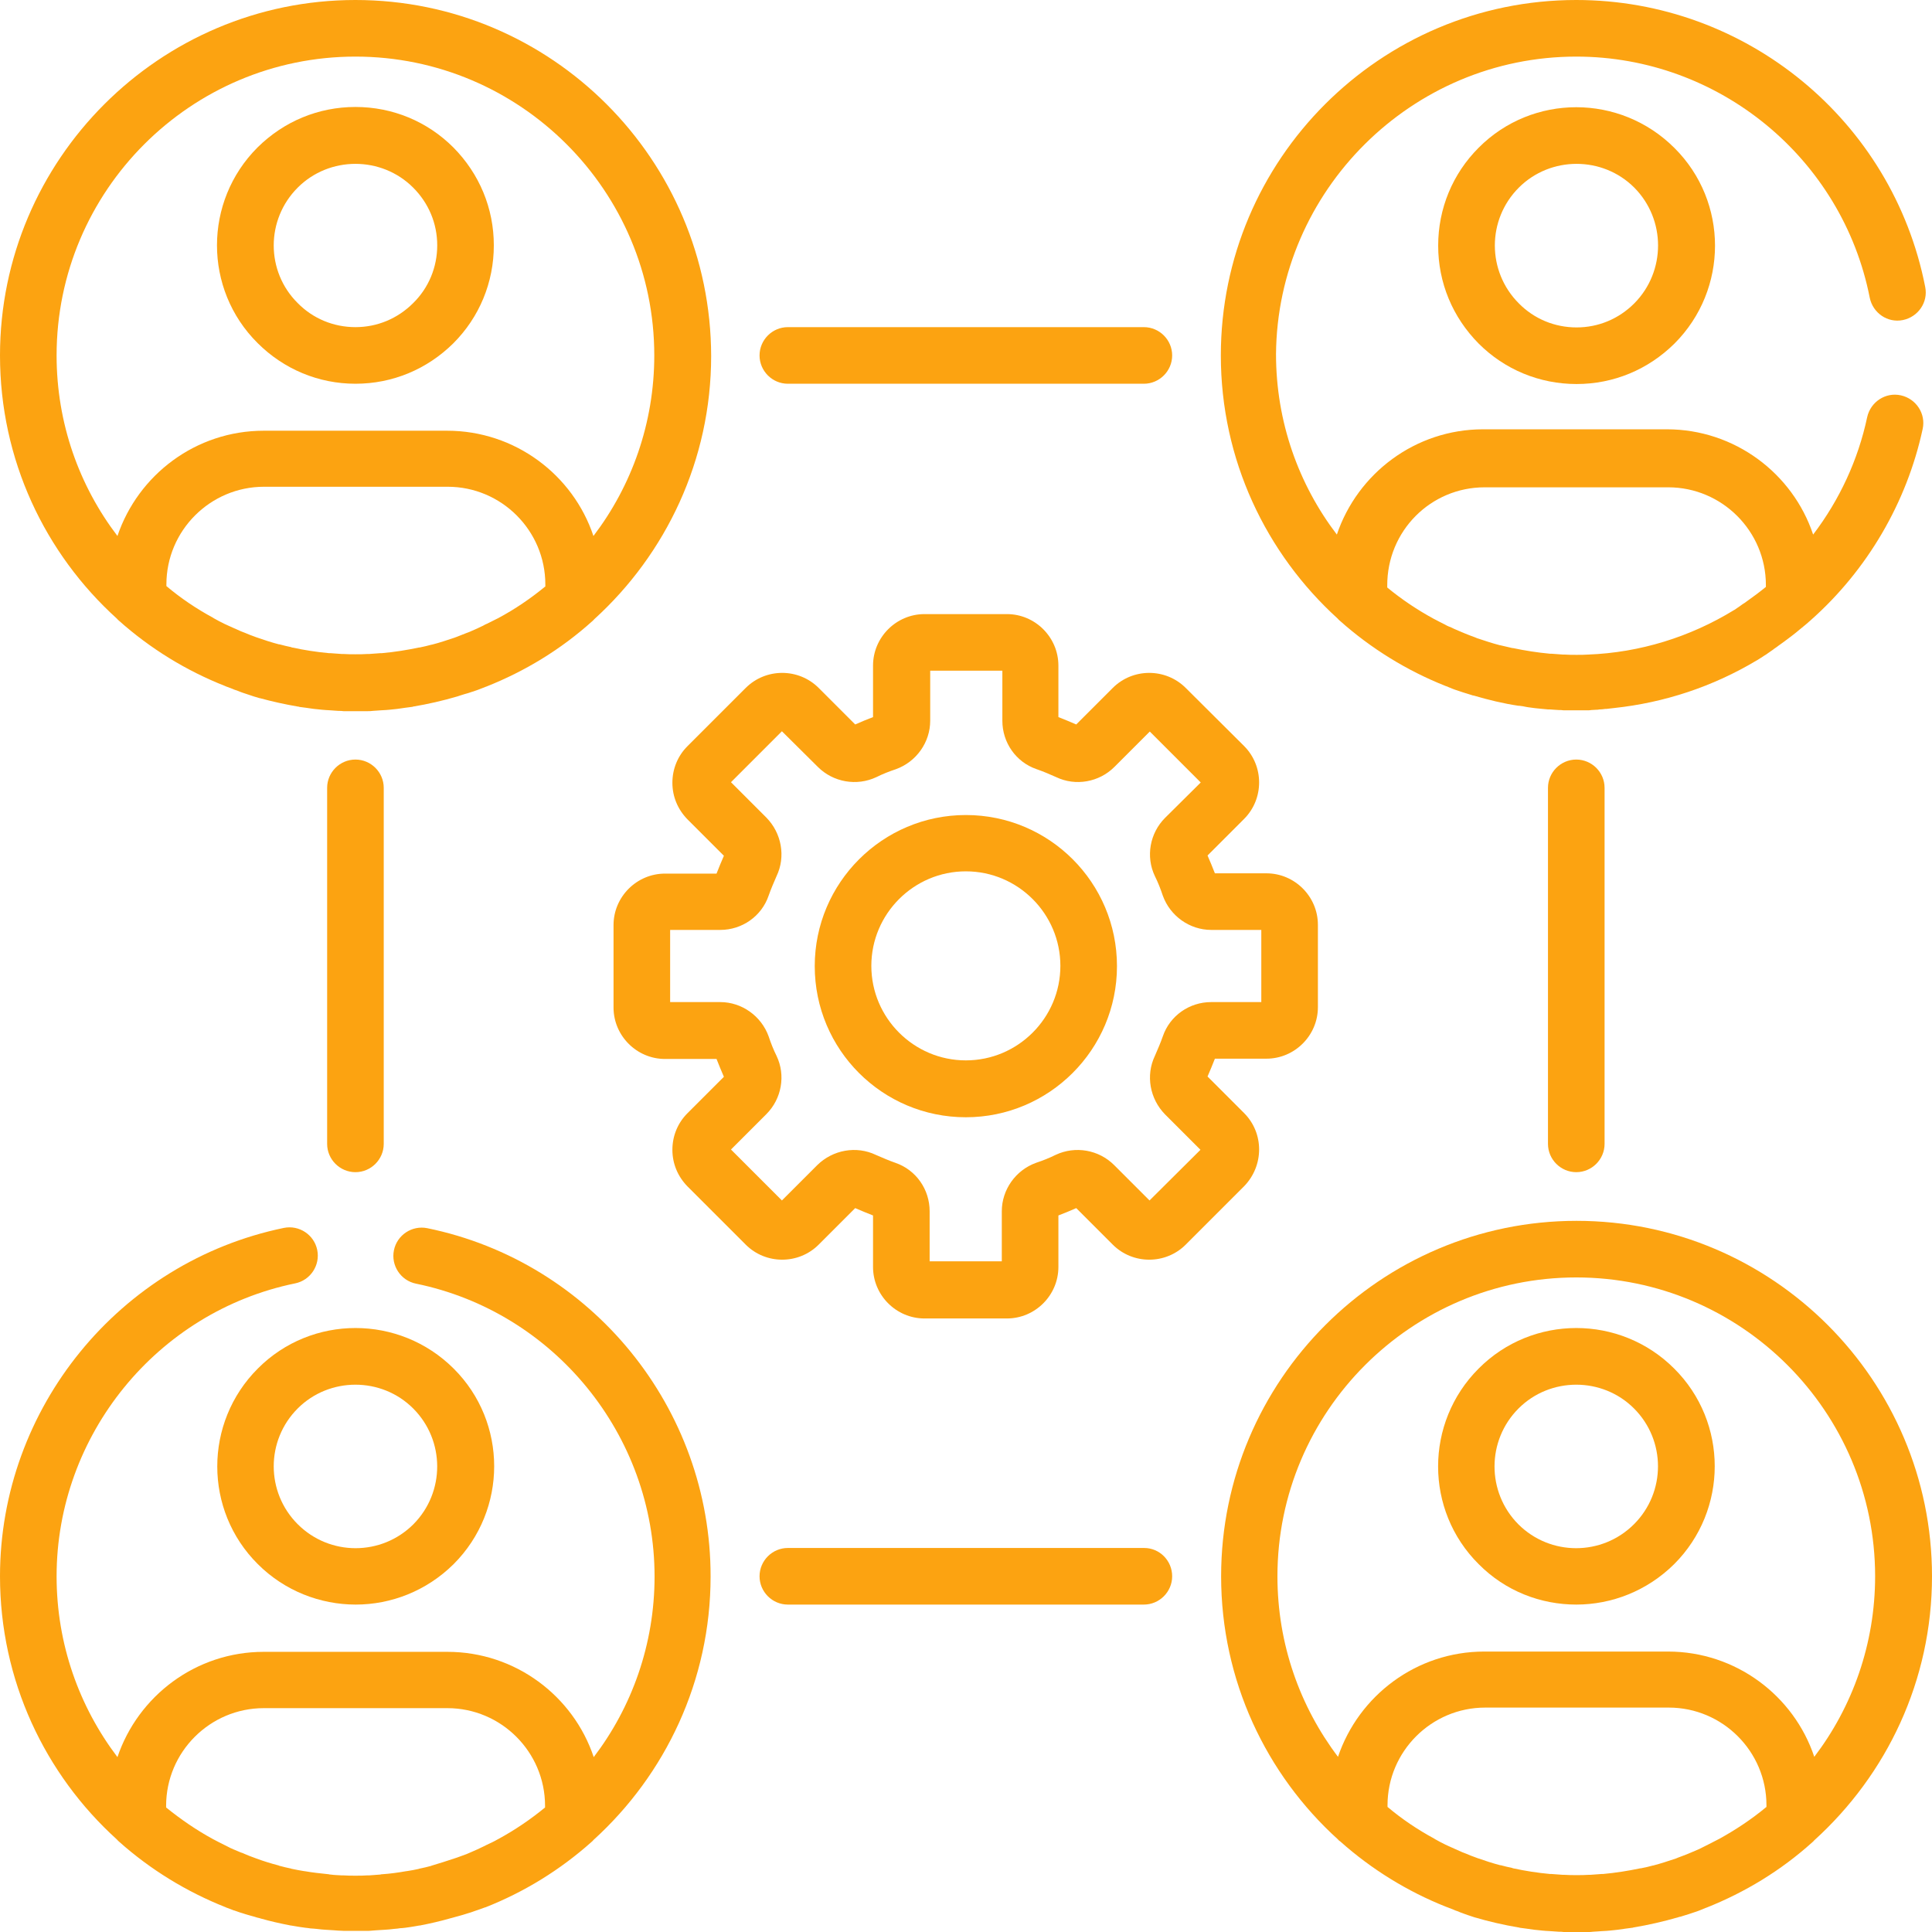 <?xml version="1.0" encoding="utf-8"?>
<!-- Generator: $$$/GeneralStr/196=Adobe Illustrator 27.6.0, SVG Export Plug-In . SVG Version: 6.00 Build 0)  -->
<svg version="1.1" id="svg2745" xmlns:svg="http://www.w3.org/2000/svg"
	 xmlns="http://www.w3.org/2000/svg" xmlns:xlink="http://www.w3.org/1999/xlink" x="0px" y="0px" viewBox="0 0 682.7 682.7"
	 style="enable-background:new 0 0 682.7 682.7;" xml:space="preserve">
<style type="text/css">
	.st0{fill:#FCA311;}
</style>
<g>
	<path class="st0" d="M341.3,288c-29.4,0-53.4,23.9-53.4,53.4s23.9,53.4,53.4,53.4c29.4,0,53.4-23.9,53.4-53.4S370.8,288,341.3,288z
		 M341.3,374.7c-18.4,0-33.4-15-33.4-33.4c0-18.4,15-33.4,33.4-33.4c18.4,0,33.4,15,33.4,33.4C374.7,359.7,359.7,374.7,341.3,374.7z
		"/>
	<path class="st0" d="M439.6,393.3l-12.9-12.9c0.9-2.1,1.8-4.2,2.6-6.3h18.2c10,0,18.2-8.2,18.2-18.2v-29.1c0-10-8.2-18.2-18.2-18.2
		h-18.2c-0.8-2.1-1.7-4.2-2.6-6.3l12.9-12.9c7.1-7.1,7.1-18.7,0-25.8L419,243.1c-7.1-7.1-18.7-7.1-25.8,0l-12.9,12.9
		c-2.1-0.9-4.2-1.8-6.3-2.6v-18.2c0-10-8.2-18.2-18.2-18.2h-29.1c-10,0-18.2,8.2-18.2,18.2v18.2c-2.1,0.8-4.3,1.7-6.3,2.6
		l-12.9-12.9c-7.1-7.1-18.7-7.1-25.8,0l-20.6,20.6c-3.4,3.4-5.3,8-5.3,12.9c0,4.9,1.9,9.4,5.3,12.9l12.9,12.9
		c-0.9,2.1-1.8,4.2-2.6,6.3h-18.2c-10,0-18.2,8.2-18.2,18.2v29.1c0,10,8.2,18.2,18.2,18.2h18.2c0.8,2.1,1.7,4.2,2.6,6.3l-12.9,12.9
		c-3.4,3.4-5.3,8-5.3,12.9c0,4.9,1.9,9.4,5.3,12.9l20.6,20.6c7.1,7.1,18.7,7.1,25.8,0l12.9-12.9c2.1,0.9,4.2,1.8,6.3,2.6v18.2
		c0,10,8.2,18.2,18.2,18.2h29.1c10,0,18.2-8.2,18.2-18.2v-18.2c2.1-0.8,4.3-1.7,6.3-2.6l12.9,12.9c7.1,7.1,18.7,7.1,25.8,0
		l20.6-20.6C446.7,411.9,446.7,400.4,439.6,393.3z M406.2,424.2l-12.5-12.5c-5.4-5.4-13.7-6.9-20.7-3.6c-2.2,1.1-4.5,2-6.9,2.8
		c-7.2,2.6-12.1,9.5-12.1,17.1v17.7h-25.5v-17.7c0-7.7-4.8-14.6-12.1-17.1c-2.3-0.8-4.6-1.8-6.9-2.8c-6.9-3.3-15.2-1.8-20.7,3.6
		l-12.5,12.5l-18-18l12.5-12.5c5.4-5.4,6.9-13.7,3.6-20.6c-1.1-2.2-2-4.5-2.8-6.9c-2.6-7.2-9.5-12.1-17.1-12.1h-17.7v-25.5h17.7
		c7.7,0,14.6-4.8,17.1-12.1c0.8-2.3,1.8-4.6,2.8-6.9c3.3-6.9,1.8-15.2-3.6-20.7l-12.5-12.5l18-18L289,271c5.4,5.4,13.7,6.9,20.7,3.6
		c2.2-1.1,4.5-2,6.9-2.8c7.2-2.6,12.1-9.5,12.1-17.1v-17.7h25.5v17.7c0,7.7,4.8,14.6,12.1,17.1c2.3,0.8,4.7,1.8,6.9,2.8
		c6.9,3.3,15.2,1.8,20.6-3.6l12.5-12.5l18,18L411.7,289c-5.4,5.4-6.9,13.7-3.6,20.6c1.1,2.2,2,4.5,2.8,6.9
		c2.6,7.2,9.5,12.1,17.1,12.1h17.7v25.5h-17.7c-7.7,0-14.6,4.8-17.1,12.1c-0.8,2.3-1.8,4.6-2.8,6.9c-3.3,6.9-1.8,15.2,3.6,20.7
		l12.5,12.5L406.2,424.2z"/>
	<path class="st0" d="M41.3,218.6c0.2,0.3,0.5,0.5,0.7,0.7c11.1,9.9,23.8,17.7,37.5,23.1c0.1,0,0.2,0.1,0.2,0.1
		c0.8,0.3,1.6,0.6,2.4,0.9c0.2,0.1,0.5,0.2,0.7,0.3c0.6,0.2,1.3,0.4,1.9,0.7c0.4,0.1,0.7,0.3,1.1,0.4c0.5,0.2,1,0.3,1.5,0.5
		c0.5,0.2,1,0.3,1.5,0.5c0.3,0.1,0.6,0.2,0.9,0.3c0.7,0.2,1.3,0.4,2,0.6c0,0,0,0,0.1,0c4.4,1.2,8.9,2.2,13.6,3c0.1,0,0.3,0,0.4,0.1
		c0.8,0.1,1.5,0.2,2.3,0.3c0.2,0,0.5,0.1,0.7,0.1c0.7,0.1,1.4,0.2,2.1,0.3c0.3,0,0.6,0.1,1,0.1c0.6,0.1,1.3,0.1,1.9,0.2
		c0.4,0,0.8,0.1,1.2,0.1c0.6,0,1.2,0.1,1.7,0.1c0.5,0,1,0.1,1.4,0.1c0.5,0,1,0.1,1.5,0.1c0.6,0,1.2,0,1.8,0.1c0.4,0,0.8,0,1.2,0
		c1,0,2,0,3.1,0c0,0,0,0,0,0s0,0,0,0c0,0,0,0,0,0c1,0,2,0,3,0c0.4,0,0.8,0,1.2,0c0.6,0,1.2,0,1.8-0.1c0.5,0,1-0.1,1.5-0.1
		c0.5,0,0.9-0.1,1.4-0.1c0.6,0,1.2-0.1,1.8-0.1c0.4,0,0.8-0.1,1.2-0.1c0.6-0.1,1.3-0.1,1.9-0.2c0.3,0,0.6-0.1,0.9-0.1
		c0.7-0.1,1.4-0.2,2.1-0.3c0.2,0,0.5-0.1,0.7-0.1c0.8-0.1,1.5-0.2,2.3-0.3c0.1,0,0.3,0,0.4-0.1c5.4-0.9,10.6-2.1,15.7-3.6
		c0.3-0.1,0.6-0.2,0.9-0.3c0.5-0.2,1.1-0.3,1.6-0.5c0.5-0.1,0.9-0.3,1.4-0.4c0.4-0.1,0.8-0.3,1.2-0.4c0.6-0.2,1.2-0.4,1.8-0.6
		c0.3-0.1,0.5-0.2,0.8-0.3c0.8-0.3,1.5-0.6,2.3-0.9c0.1,0,0.2-0.1,0.3-0.1c13.6-5.4,26.3-13.1,37.4-23.1c0.3-0.2,0.5-0.5,0.7-0.7
		c25.3-23,41.3-56.2,41.3-93C251.2,56.4,194.9,0,125.6,0C56.4,0,0,56.4,0,125.6C0,162.5,15.9,195.6,41.3,218.6z M192.6,207.3
		c-5.1,4.2-10.7,8-16.5,11.1c-0.1,0.1-0.2,0.1-0.4,0.2c-1.2,0.6-2.4,1.2-3.6,1.8c-0.5,0.2-0.9,0.4-1.4,0.7c-0.6,0.3-1.3,0.6-1.9,0.9
		c-0.9,0.4-1.8,0.8-2.7,1.2c-0.4,0.2-0.8,0.3-1.3,0.5c-1.1,0.4-2.2,0.9-3.3,1.3c-0.3,0.1-0.5,0.2-0.8,0.3c-2.7,0.9-5.3,1.8-8.1,2.5
		c0,0-0.1,0-0.1,0c-1.4,0.4-2.8,0.7-4.2,1c-0.1,0-0.1,0-0.2,0c-4.3,0.9-8.6,1.6-13.1,2c-0.2,0-0.3,0-0.5,0c-1.4,0.1-2.7,0.2-4.1,0.3
		c-0.2,0-0.4,0-0.6,0c-1.4,0.1-2.8,0.1-4.2,0.1c0,0,0,0,0,0c-1.4,0-2.8,0-4.2-0.1c-0.2,0-0.4,0-0.6,0c-1.4-0.1-2.7-0.2-4.1-0.3
		c-0.2,0-0.3,0-0.5,0c-4.4-0.4-8.8-1.1-13-2c-0.1,0-0.2,0-0.2-0.1c-1.4-0.3-2.8-0.6-4.2-1c-0.1,0-0.1,0-0.2,0
		c-2.7-0.7-5.4-1.6-8-2.5c-0.3-0.1-0.5-0.2-0.8-0.3c-1.1-0.4-2.2-0.8-3.3-1.3c-0.4-0.2-0.9-0.3-1.3-0.5c-0.9-0.4-1.8-0.8-2.7-1.2
		c-0.7-0.3-1.3-0.6-2-0.9c-0.4-0.2-0.9-0.4-1.3-0.6c-1.2-0.6-2.4-1.2-3.6-1.9c-0.1-0.1-0.2-0.1-0.3-0.2c-5.9-3.2-11.4-6.9-16.5-11.2
		v-0.6c0-19,15.5-34.5,34.5-34.5h64.9c19,0,34.5,15.5,34.5,34.5V207.3z M125.6,20c58.2,0,105.6,47.4,105.6,105.6
		c0,23.9-8,46.1-21.5,63.8c-7.2-21.6-27.7-37.2-51.7-37.2H93.2c-24,0-44.4,15.6-51.7,37.2C28,171.7,20,149.6,20,125.6
		C20,67.4,67.4,20,125.6,20z"/>
	<path class="st0" d="M682.7,557c0-69.3-56.4-125.6-125.6-125.6c-69.3,0-125.6,56.4-125.6,125.6c0,36.8,15.9,70,41.3,93
		c0.2,0.3,0.5,0.5,0.8,0.7c11.1,9.9,23.8,17.7,37.4,23.1c0.1,0,0.2,0.1,0.3,0.1c0.8,0.3,1.5,0.6,2.3,0.9c0.2,0.1,0.5,0.2,0.7,0.3
		c0.6,0.2,1.2,0.4,1.8,0.7c0.4,0.1,0.8,0.3,1.1,0.4c0.5,0.2,0.9,0.3,1.4,0.5c0.5,0.2,1,0.3,1.5,0.5c0.3,0.1,0.6,0.2,0.9,0.3
		c5.1,1.5,10.3,2.7,15.6,3.6c0.1,0,0.3,0,0.4,0.1c0.8,0.1,1.5,0.2,2.3,0.3c0.2,0,0.5,0.1,0.7,0.1c0.7,0.1,1.4,0.2,2.1,0.3
		c0.3,0,0.6,0.1,1,0.1c0.6,0.1,1.3,0.1,1.9,0.2c0.4,0,0.8,0.1,1.2,0.1c0.6,0,1.2,0.1,1.7,0.1c0.5,0,1,0.1,1.4,0.1
		c0.5,0,1,0.1,1.5,0.1c0.6,0,1.2,0,1.8,0.1c0.4,0,0.8,0,1.2,0c1,0,2,0,3.1,0c0,0,0,0,0,0s0,0,0,0c0,0,0,0,0,0c1,0,2,0,3,0
		c0.4,0,0.8,0,1.2,0c0.6,0,1.2,0,1.8-0.1c0.5,0,1-0.1,1.6-0.1c0.5,0,0.9-0.1,1.4-0.1c0.6,0,1.2-0.1,1.8-0.1c0.4,0,0.8-0.1,1.2-0.1
		c0.6-0.1,1.3-0.1,1.9-0.2c0.3,0,0.6-0.1,0.9-0.1c0.7-0.1,1.4-0.2,2.1-0.3c0.2,0,0.5-0.1,0.7-0.1c0.8-0.1,1.5-0.2,2.3-0.3
		c0.1,0,0.2,0,0.4-0.1c5.4-0.9,10.6-2.1,15.8-3.6c0.3-0.1,0.5-0.2,0.8-0.2c0.5-0.2,1.1-0.3,1.6-0.5c0.4-0.1,0.9-0.3,1.3-0.4
		c0.4-0.1,0.8-0.3,1.2-0.4c0.6-0.2,1.2-0.4,1.8-0.6c0.3-0.1,0.5-0.2,0.8-0.3c0.8-0.3,1.5-0.6,2.2-0.9c0.1,0,0.2-0.1,0.3-0.1
		c13.6-5.4,26.3-13.1,37.4-23.1c0.3-0.2,0.5-0.5,0.7-0.7C666.7,627.1,682.7,593.9,682.7,557z M451.4,557
		c0-58.2,47.4-105.6,105.6-105.6c58.2,0,105.6,47.4,105.6,105.6c0,23.9-8,46.1-21.5,63.8c-7.2-21.6-27.7-37.2-51.7-37.2h-64.9
		c-24,0-44.4,15.6-51.7,37.2C459.4,603.1,451.4,581,451.4,557z M607.5,649.8c-0.1,0.1-0.3,0.1-0.4,0.2c-1.2,0.6-2.3,1.2-3.5,1.8
		c-0.5,0.2-0.9,0.5-1.4,0.7c-0.6,0.3-1.2,0.6-1.8,0.9c-0.9,0.4-1.9,0.8-2.8,1.2c-0.4,0.2-0.8,0.3-1.2,0.5c-1.1,0.4-2.2,0.9-3.4,1.3
		c-0.2,0.1-0.5,0.2-0.7,0.3c-2.7,0.9-5.4,1.8-8.1,2.5c0,0-0.1,0-0.1,0c-1.4,0.4-2.8,0.7-4.3,1c-0.1,0-0.1,0-0.2,0
		c-4.3,0.9-8.7,1.6-13.1,2c-0.2,0-0.3,0-0.5,0c-1.4,0.1-2.7,0.2-4.1,0.3c-0.2,0-0.4,0-0.6,0c-1.4,0.1-2.8,0.1-4.2,0.1c0,0,0,0,0,0
		c-1.4,0-2.8,0-4.2-0.1c-0.2,0-0.4,0-0.6,0c-1.4-0.1-2.7-0.2-4.1-0.3c-0.2,0-0.3,0-0.5,0c-4.4-0.4-8.8-1.1-13-2
		c-0.1,0-0.2,0-0.2-0.1c-1.4-0.3-2.8-0.6-4.2-1c-0.1,0-0.1,0-0.2,0c-2.7-0.7-5.4-1.6-8-2.5c-0.3-0.1-0.5-0.2-0.8-0.3
		c-1.1-0.4-2.2-0.8-3.3-1.3c-0.4-0.2-0.9-0.3-1.3-0.5c-0.9-0.4-1.8-0.8-2.7-1.2c-0.7-0.3-1.3-0.6-2-0.9c-0.4-0.2-0.9-0.4-1.3-0.6
		c-1.2-0.6-2.4-1.2-3.6-1.9c-0.1-0.1-0.2-0.1-0.3-0.2c-5.9-3.2-11.4-6.9-16.5-11.2v-0.6c0-19,15.5-34.5,34.5-34.5h64.9
		c19,0,34.5,15.5,34.5,34.5v0.6C618.9,642.9,613.3,646.6,607.5,649.8z"/>
	<path class="st0" d="M125.6,135.6c13.1,0,25.3-5.1,34.6-14.3c9.2-9.2,14.3-21.5,14.3-34.6s-5.1-25.3-14.3-34.6
		c-9.2-9.2-21.5-14.3-34.6-14.3c-13.1,0-25.3,5.1-34.6,14.3c-19.1,19.1-19.1,50.1,0,69.1C100.3,130.5,112.6,135.6,125.6,135.6z
		 M105.2,66.3c5.6-5.6,13-8.4,20.4-8.4c7.4,0,14.8,2.8,20.4,8.4c0,0,0,0,0,0c5.5,5.5,8.5,12.7,8.5,20.4s-3,15-8.5,20.4
		c-5.5,5.5-12.7,8.5-20.4,8.5c-7.7,0-15-3-20.4-8.5C93.9,95.9,93.9,77.6,105.2,66.3z"/>
	<path class="st0" d="M91.1,483.6c-19.1,19.1-19.1,50.1,0,69.1c9.5,9.5,22.1,14.3,34.6,14.3s25-4.8,34.6-14.3
		c19.1-19.1,19.1-50.1,0-69.1c0,0,0,0,0,0C141.1,464.5,110.1,464.5,91.1,483.6z M146.1,538.6c-11.3,11.3-29.6,11.3-40.9,0
		c-11.3-11.3-11.3-29.6,0-40.9c5.6-5.6,13-8.4,20.4-8.4c7.4,0,14.8,2.8,20.4,8.4C157.3,509,157.3,527.3,146.1,538.6z"/>
	<path class="st0" d="M522.5,52.2c-9.2,9.2-14.3,21.5-14.3,34.6s5.1,25.3,14.3,34.6c9.2,9.2,21.5,14.3,34.6,14.3s25.3-5.1,34.6-14.3
		c19.1-19.1,19.1-50.1,0-69.1C572.5,33.1,541.5,33.1,522.5,52.2z M577.5,107.2c-5.5,5.5-12.7,8.5-20.4,8.5c-7.7,0-15-3-20.4-8.5
		c-11.3-11.3-11.3-29.6,0-40.9c5.6-5.6,13-8.4,20.4-8.4c7.4,0,14.8,2.8,20.4,8.4C588.7,77.6,588.7,95.9,577.5,107.2z"/>
	<path class="st0" d="M557,567c12.5,0,25-4.8,34.6-14.3c19.1-19.1,19.1-50.1,0-69.1c0,0,0,0,0,0c-19.1-19.1-50.1-19.1-69.1,0
		c-19.1,19.1-19.1,50.1,0,69.1C532,562.3,544.5,567,557,567z M536.6,497.7c5.6-5.6,13-8.4,20.4-8.4c7.4,0,14.8,2.8,20.4,8.4
		c11.3,11.3,11.3,29.6,0,40.9c-11.3,11.3-29.6,11.3-40.9,0C525.3,527.3,525.3,509,536.6,497.7z"/>
	<path class="st0" d="M278.4,135.6h125.8c5.5,0,10-4.5,10-10s-4.5-10-10-10H278.4c-5.5,0-10,4.5-10,10S272.9,135.6,278.4,135.6z"/>
	<path class="st0" d="M404.3,547H278.4c-5.5,0-10,4.5-10,10s4.5,10,10,10h125.8c5.5,0,10-4.5,10-10S409.8,547,404.3,547z"/>
	<path class="st0" d="M125.6,268.4c-5.5,0-10,4.5-10,10v125.8c0,5.5,4.5,10,10,10s10-4.5,10-10V278.4
		C135.6,272.9,131.1,268.4,125.6,268.4z"/>
	<path class="st0" d="M547,278.4v125.8c0,5.5,4.5,10,10,10s10-4.5,10-10V278.4c0-5.5-4.5-10-10-10S547,272.9,547,278.4z"/>
	<path class="st0" d="M472.7,218.6c0.2,0.3,0.5,0.5,0.7,0.7c11.1,9.9,23.8,17.7,37.4,23.1c0.1,0,0.2,0.1,0.3,0.1
		c0.7,0.3,1.5,0.6,2.2,0.9c0.3,0.1,0.5,0.2,0.8,0.3c0.6,0.2,1.2,0.4,1.8,0.6c0.4,0.1,0.8,0.3,1.2,0.4c0.4,0.1,0.9,0.3,1.3,0.4
		c0.5,0.2,1.1,0.3,1.6,0.5c0.3,0.1,0.5,0.2,0.8,0.2c5.1,1.5,10.4,2.8,15.8,3.6c0.1,0,0.2,0,0.3,0c0.8,0.1,1.6,0.2,2.4,0.4
		c0.2,0,0.4,0.1,0.6,0.1c0.7,0.1,1.4,0.2,2.2,0.3c0.3,0,0.6,0.1,0.9,0.1c0.7,0.1,1.3,0.1,2,0.2c0.4,0,0.7,0.1,1.1,0.1
		c0.6,0.1,1.2,0.1,1.8,0.1c0.4,0,0.9,0.1,1.3,0.1c0.5,0,1.1,0.1,1.6,0.1c0.6,0,1.1,0,1.7,0.1c0.4,0,0.9,0,1.3,0c0.9,0,1.8,0,2.7,0
		c0.1,0,0.3,0,0.4,0c0.9,0,1.9,0,2.8,0c0.4,0,0.7,0,1.1,0c0.5,0,1.1,0,1.6-0.1c0.6,0,1.2-0.1,1.7-0.1c0.3,0,0.6,0,1-0.1
		c0.7,0,1.5-0.1,2.2-0.2c0.1,0,0.3,0,0.4,0c0.9-0.1,1.7-0.2,2.6-0.3c0,0,0,0,0,0c17.9-1.9,35-7.6,50.4-16.8c0.1,0,0.1-0.1,0.2-0.1
		c0.6-0.4,1.3-0.8,1.9-1.2c0.2-0.1,0.4-0.3,0.6-0.4c0.5-0.3,1-0.6,1.5-1c0.3-0.2,0.7-0.5,1-0.7c0.4-0.3,0.8-0.5,1.1-0.8
		c0.5-0.3,1-0.7,1.4-1c0.2-0.2,0.5-0.3,0.7-0.5c0.6-0.4,1.2-0.9,1.8-1.3c0.1-0.1,0.2-0.2,0.4-0.3c1.6-1.2,3.2-2.4,4.7-3.7
		c0.2-0.1,0.3-0.3,0.5-0.4c1.1-0.9,2.2-1.8,3.3-2.8c20-17.7,34-41.6,39.6-67.6c1.2-5.4-2.3-10.7-7.7-11.9
		c-5.4-1.2-10.7,2.3-11.9,7.7c-3.2,15.1-9.8,29.3-19.1,41.5c-7.2-21.6-27.7-37.2-51.7-37.2h-64.9c-24,0-44.4,15.6-51.7,37.2
		c-13.5-17.7-21.5-39.8-21.5-63.8C451.4,67.4,498.8,20,557,20c50.4,0,94,35.9,103.7,85.2c1.1,5.4,6.3,9,11.7,7.9
		c5.4-1.1,9-6.3,7.9-11.7C668.8,42.6,617,0,557,0c-69.3,0-125.6,56.4-125.6,125.6C431.4,162.5,447.4,195.6,472.7,218.6z
		 M524.6,172.2h64.9c19,0,34.5,15.5,34.5,34.5v0.7c-2.2,1.8-4.5,3.5-6.9,5.2c-0.1,0.1-0.3,0.2-0.4,0.3c-0.6,0.4-1.3,0.8-1.9,1.3
		c-0.6,0.4-1.3,0.9-1.9,1.3c-0.1,0-0.1,0.1-0.2,0.1c-15.5,9.5-33.2,15-51.5,15.7c-1.4,0.1-2.7,0.1-4.1,0.1c-1.4,0-2.8,0-4.2-0.1
		c-0.2,0-0.4,0-0.6,0c-1.4-0.1-2.8-0.2-4.1-0.3c-0.2,0-0.3,0-0.5,0c-4.4-0.4-8.8-1.1-13.1-2c-0.1,0-0.1,0-0.2,0
		c-1.4-0.3-2.9-0.7-4.3-1c0,0-0.1,0-0.1,0c-2.7-0.7-5.4-1.6-8.1-2.5c-0.2-0.1-0.5-0.2-0.7-0.3c-1.1-0.4-2.2-0.8-3.4-1.3
		c-0.4-0.2-0.8-0.3-1.2-0.5c-0.9-0.4-1.9-0.8-2.8-1.2c-0.6-0.3-1.2-0.6-1.8-0.8c-0.5-0.2-0.9-0.4-1.4-0.7c-1.2-0.6-2.4-1.2-3.5-1.8
		c-0.1-0.1-0.3-0.1-0.4-0.2c-5.9-3.2-11.4-6.9-16.5-11.1v-0.6C490.1,187.6,505.6,172.2,524.6,172.2z"/>
	<path class="st0" d="M151,434c-5.4-1.1-10.7,2.4-11.8,7.8c-1.1,5.4,2.4,10.7,7.8,11.8c48.8,10,84.3,53.5,84.3,103.5
		c0,23.9-8,46.1-21.5,63.8c-7.2-21.6-27.7-37.2-51.7-37.2H93.2c-24,0-44.4,15.6-51.7,37.2C28,603.1,20,581,20,557
		c0-49.9,35.5-93.5,84.3-103.5c5.4-1.1,8.9-6.4,7.8-11.8c-1.1-5.4-6.4-8.9-11.8-7.8C42.2,445.9,0,497.6,0,557
		c0,36.8,15.9,70,41.3,93c0.2,0.3,0.5,0.5,0.8,0.8c11.1,9.9,23.9,17.7,37.5,23.1c0.1,0,0.1,0,0.2,0.1c0.8,0.3,1.6,0.6,2.4,0.9
		c0.2,0.1,0.4,0.2,0.6,0.2c0.7,0.2,1.3,0.5,2,0.7c0.3,0.1,0.7,0.2,1,0.3c0.5,0.2,1,0.3,1.6,0.5c0.5,0.1,0.9,0.3,1.4,0.4
		c0.4,0.1,0.7,0.2,1.1,0.3c0.6,0.2,1.2,0.4,1.8,0.5c0.1,0,0.2,0.1,0.3,0.1c3.5,1,7.1,1.8,10.7,2.5c0,0,0.1,0,0.1,0
		c0.8,0.1,1.6,0.3,2.4,0.4c0.2,0,0.4,0.1,0.6,0.1c0.7,0.1,1.4,0.2,2.1,0.3c0.3,0,0.6,0.1,0.9,0.1c0.6,0.1,1.3,0.2,1.9,0.2
		c0.4,0,0.7,0.1,1.1,0.1c0.6,0.1,1.2,0.1,1.8,0.2c0.4,0,0.9,0.1,1.3,0.1c0.5,0,1.1,0.1,1.6,0.1c0.5,0,1.1,0.1,1.6,0.1
		c0.4,0,0.9,0.1,1.3,0.1c0.7,0,1.4,0.1,2.1,0.1c0.3,0,0.6,0,0.9,0c1,0,2.1,0,3.1,0c1,0,2.1,0,3.1,0c0.3,0,0.6,0,0.9,0
		c0.7,0,1.4,0,2.1-0.1c0.4,0,0.9-0.1,1.3-0.1c0.6,0,1.1-0.1,1.6-0.1c0.5,0,1.1-0.1,1.6-0.1c0.5,0,0.9-0.1,1.4-0.1
		c0.6-0.1,1.2-0.1,1.8-0.2c0.4,0,0.7-0.1,1.1-0.1c0.6-0.1,1.3-0.2,1.9-0.2c0.3,0,0.6-0.1,0.9-0.1c0.7-0.1,1.4-0.2,2.1-0.3
		c0.2,0,0.4-0.1,0.6-0.1c0.8-0.1,1.6-0.3,2.3-0.4c0.1,0,0.1,0,0.2,0c3.6-0.7,7.1-1.5,10.6-2.5c0.1,0,0.2-0.1,0.4-0.1
		c0.6-0.2,1.2-0.3,1.8-0.5c0.4-0.1,0.8-0.2,1.1-0.3c0.5-0.1,0.9-0.3,1.4-0.4c0.5-0.2,1.1-0.3,1.6-0.5c0.3-0.1,0.7-0.2,1-0.3
		c0.7-0.2,1.3-0.5,2-0.7c0.2-0.1,0.4-0.1,0.6-0.2c0.8-0.3,1.7-0.6,2.5-0.9c0,0,0.1,0,0.1,0c13.7-5.4,26.4-13.2,37.5-23.1
		c0.3-0.2,0.5-0.5,0.8-0.8c25.3-23,41.3-56.2,41.3-93C251.2,497.6,209.1,445.9,151,434z M93.2,603.6h64.9c19,0,34.5,15.5,34.5,34.5
		v0.6c-5.1,4.2-10.7,8-16.6,11.2c-0.1,0-0.1,0.1-0.2,0.1c-1.2,0.7-2.5,1.3-3.8,1.9c-0.4,0.2-0.8,0.4-1.2,0.6c-0.7,0.3-1.4,0.7-2.1,1
		c-0.8,0.4-1.7,0.7-2.5,1.1c-0.4,0.2-0.9,0.4-1.4,0.6c-1.1,0.4-2.2,0.8-3.3,1.2c-0.3,0.1-0.6,0.2-0.9,0.3c-2.6,0.9-5.3,1.7-7.9,2.5
		c-0.1,0-0.2,0-0.2,0.1c-1.4,0.4-2.8,0.7-4.2,1c-0.1,0-0.2,0-0.3,0.1c-1.4,0.3-2.8,0.6-4.3,0.8c0,0-0.1,0-0.1,0
		c-2.8,0.5-5.7,0.9-8.6,1.1c-0.2,0-0.4,0-0.6,0.1c-1.3,0.1-2.7,0.2-4,0.3c-0.2,0-0.5,0-0.7,0c-1.3,0.1-2.7,0.1-4,0.1
		c0,0-0.1,0-0.1,0c0,0-0.1,0-0.1,0c-1.3,0-2.7,0-4-0.1c-0.2,0-0.5,0-0.7,0c-1.3-0.1-2.7-0.1-4-0.3c-0.2,0-0.4,0-0.6-0.1
		c-2.9-0.3-5.8-0.6-8.6-1.1c0,0,0,0-0.1,0c-1.4-0.2-2.8-0.5-4.3-0.8c-0.1,0-0.2,0-0.3-0.1c-1.4-0.3-2.8-0.6-4.2-1
		c-0.1,0-0.1,0-0.2-0.1c-2.7-0.7-5.3-1.5-8-2.5c-0.3-0.1-0.6-0.2-0.8-0.3c-1.1-0.4-2.2-0.8-3.3-1.3c-0.4-0.2-0.9-0.4-1.3-0.5
		c-0.9-0.4-1.7-0.7-2.6-1.1c-0.7-0.3-1.4-0.6-2.1-1c-0.4-0.2-0.8-0.4-1.2-0.6c-1.3-0.6-2.5-1.3-3.7-1.9c-0.1,0-0.2-0.1-0.2-0.1
		c-5.9-3.2-11.4-7-16.6-11.2v-0.6C58.7,619.1,74.2,603.6,93.2,603.6z"/>
</g>
</svg>
